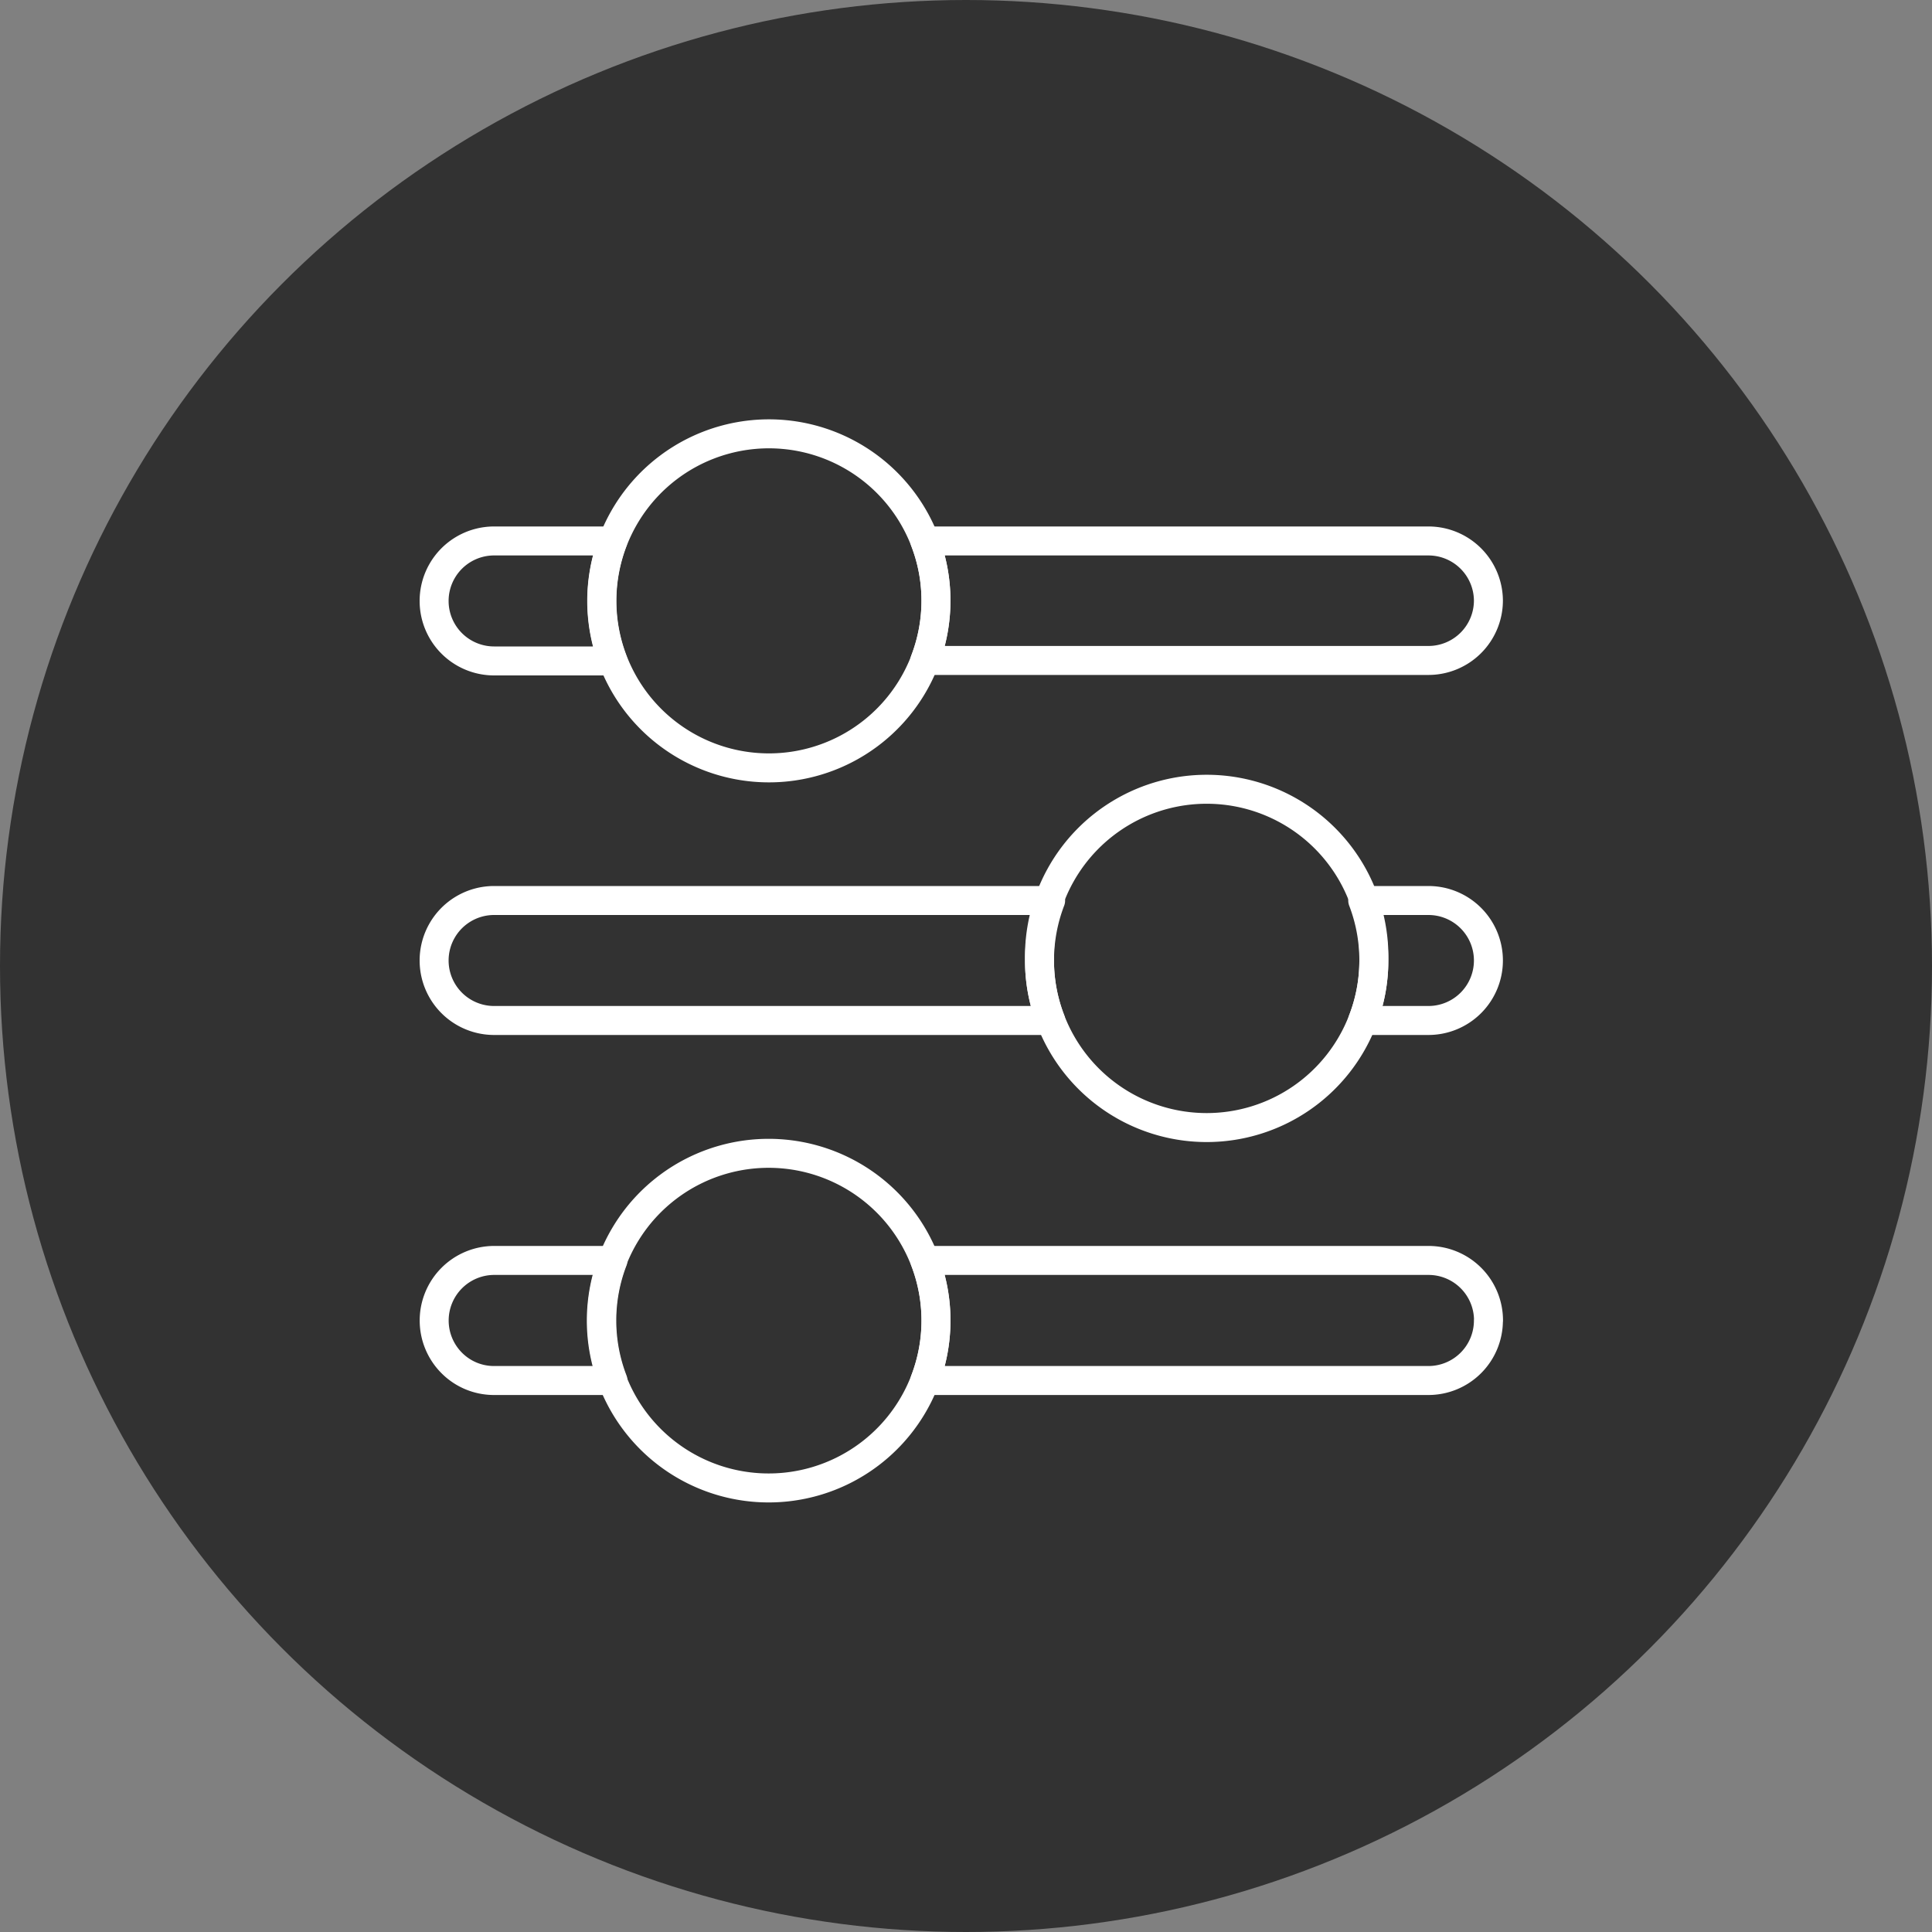 <svg id="Calque_1" data-name="Calque 1" xmlns="http://www.w3.org/2000/svg" viewBox="0 0 200 200"><rect x="0" y="0" width="200" height="200" fill="#808080" stroke="none"/><defs><style>.cls-1{fill:#323232;}.cls-2{fill:none;stroke:#fff;stroke-linecap:round;stroke-linejoin:round;stroke-width:3px;}</style></defs><circle class="cls-1" cx="100" cy="100" r="100"/><path class="cls-2" d="M63.44,56a17.34,17.34,0,0,0,0,12.42H51.15a6.21,6.21,0,1,1,0-12.42Z"/><path class="cls-2" d="M154.08,62.16a6.21,6.21,0,0,1-6.21,6.21H95.74a17.26,17.26,0,0,0,1.15-6.21A17.09,17.09,0,0,0,95.74,56h52.13a6.21,6.21,0,0,1,6.21,6.21Z"/><path class="cls-2" d="M107.61,99.43a17.09,17.09,0,0,0,1.16,6.21H51.15a6.21,6.21,0,1,1,0-12.42h57.61A17.3,17.3,0,0,0,107.61,99.43Z"/><path class="cls-2" d="M154.08,99.43a6.21,6.21,0,0,1-6.21,6.21h-6.81a17.09,17.09,0,0,0,1.16-6.21,17.3,17.3,0,0,0-1.15-6.21h6.8a6.21,6.21,0,0,1,6.21,6.21Z"/><path class="cls-2" d="M63.45,130.48a17.3,17.3,0,0,0,0,12.43H51.15a6.16,6.16,0,0,1-4.39-1.82,6.22,6.22,0,0,1,4.39-10.61Z"/><path class="cls-2" d="M154.08,136.69a6.21,6.21,0,0,1-6.21,6.22H95.74a17.3,17.3,0,0,0,0-12.43h52.14a6.21,6.21,0,0,1,6.21,6.21Z"/><path class="cls-2" d="M142.22,99.43a17.09,17.09,0,0,1-1.16,6.21,17.3,17.3,0,0,1-32.29,0,17.09,17.09,0,0,1-1.16-6.21,17.31,17.31,0,1,1,34.61,0Z"/><path class="cls-2" d="M96.89,62.16A17.29,17.29,0,1,1,95.74,56,17.09,17.09,0,0,1,96.89,62.16Z"/><path class="cls-2" d="M96.89,136.7a17.32,17.32,0,1,1-1.16-6.22A17.26,17.26,0,0,1,96.89,136.7Z"/></svg>